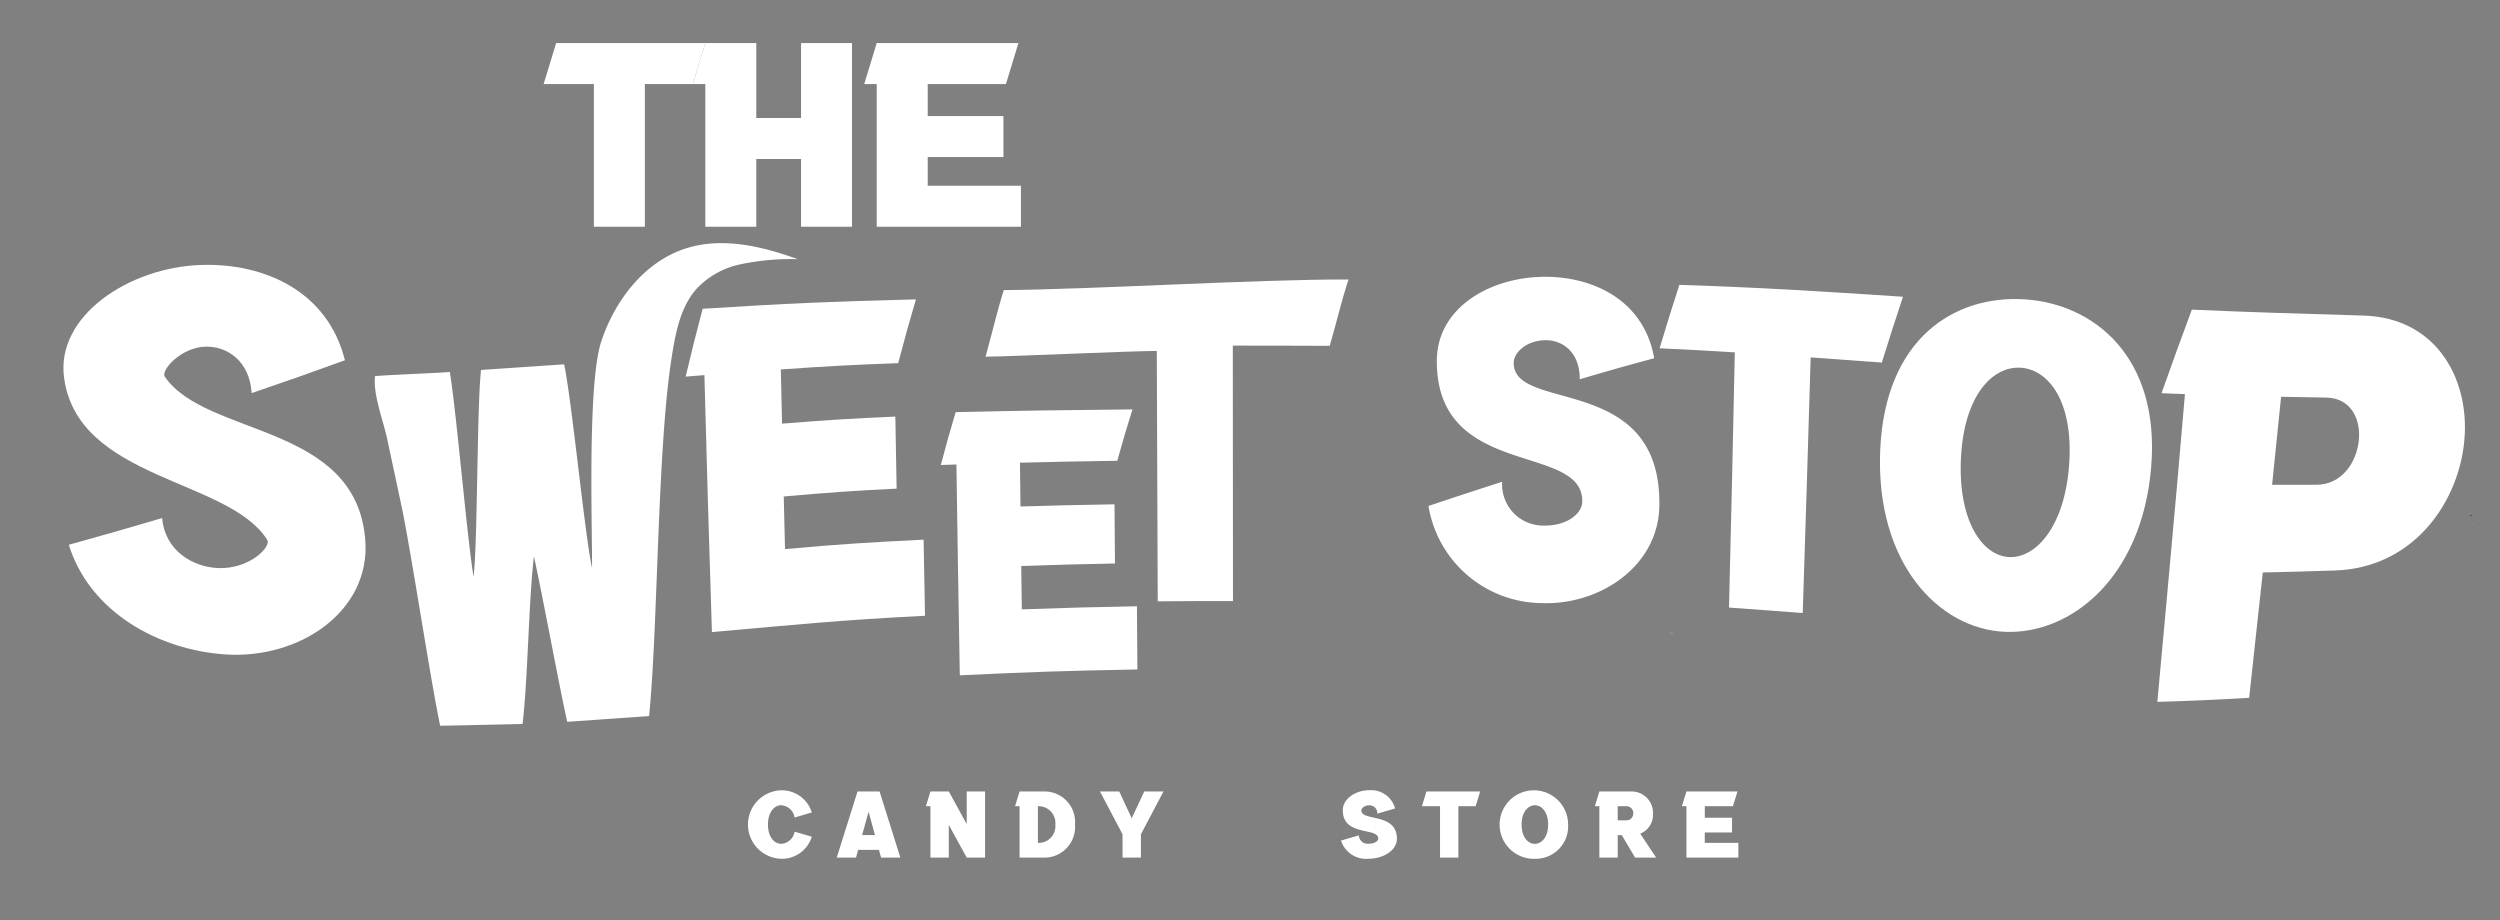 <svg xmlns="http://www.w3.org/2000/svg" xmlns:xlink="http://www.w3.org/1999/xlink" width="296.063" height="108.979" viewBox="0 0 296.063 108.979">
  <rect x="0" y="0" width="296.063" height="108.979" fill="#808080" stroke="none"/>
  <defs>
    <clipPath id="clip-path">
      <rect id="Rectángulo_1328" data-name="Rectángulo 1328" width="296.063" height="108.979" fill="none"/>
    </clipPath>
  </defs>
  <g id="Grupo_4555" data-name="Grupo 4555" transform="translate(0 -29)">
    <g id="Grupo_4116" data-name="Grupo 4116" transform="translate(0 29)" clip-path="url(#clip-path)">
      <g id="Grupo_4115" data-name="Grupo 4115" transform="translate(7.507 5.101)">
        <g id="Grupo_4554" data-name="Grupo 4554">
          <path id="Trazado_1509" data-name="Trazado 1509" d="M177.143,122.041a.164.164,0,0,1,0-.04c-.039.036-.048.061,0,.04" transform="translate(-0.322 -38.389)" fill="#272726"/>
          <path id="Trazado_1512" data-name="Trazado 1512" d="M217.078,97.5a1.048,1.048,0,0,0-.533-.068.545.545,0,0,0,.533.068" transform="translate(1.278 -39.386)" fill="#aa98c1"/>
          <path id="Trazado_1516" data-name="Trazado 1516" d="M245.221,151.318a1.049,1.049,0,0,1,.44.308.546.546,0,0,1-.44-.308" transform="translate(2.441 -37.2)" fill="#aa98c1"/>
          <path id="Trazado_1517" data-name="Trazado 1517" d="M281.092,95.491a.184.184,0,0,1,.276-.1.233.233,0,0,1-.276.1" transform="translate(3.896 -39.469)" fill="#8c1c66"/>
          <path id="Trazado_1518" data-name="Trazado 1518" d="M282.264,96.539c-.021-.027-.043-.052-.065-.08.112-.045.1.007.065.08" transform="translate(3.941 -39.426)" fill="#8c1c66"/>
          <path id="Trazado_1519" data-name="Trazado 1519" d="M282.19,96.46a.1.1,0,0,1-.143.022l.143-.022" transform="translate(3.935 -39.425)" fill="#8c1c66"/>
          <path id="Trazado_1533" data-name="Trazado 1533" d="M190.52,108.848a1.05,1.05,0,0,0-.529-.091.543.543,0,0,0,.529.091" transform="translate(0.201 -38.926)" fill="#aa98c1"/>
          <path id="Trazado_1551" data-name="Trazado 1551" d="M79.54,46.5H73.857V63.4H67.82V46.5H61.871l1.481-4.854H81.02Z" transform="translate(-4.997 -41.648)" fill="#fff"/>
          <path id="Trazado_1552" data-name="Trazado 1552" d="M97.7,41.649V63.4H91.664v-8.02h-5.3V63.4H80.329V46.5H78.848l1.481-4.854h6.037v8.879h5.3V41.649Z" transform="translate(-4.308 -41.648)" fill="#fff"/>
          <path id="Trazado_1553" data-name="Trazado 1553" d="M114.842,55.145h-8.968v3.4h11.039V63.4H99.836V46.5H98.357l1.479-4.853h16.782l-1.48,4.853h-9.264V50.29h8.968Z" transform="translate(-3.517 -41.648)" fill="#fff"/>
          <path id="Trazado_1556" data-name="Trazado 1556" d="M19.22,80.129c-.5-.728,1.9-3.482,4.83-3.552,2.586-.061,5.213,1.7,5.461,5.5,4.427-1.508,6.634-2.29,11.044-3.892-2.048-8.208-9.6-11.548-17.1-11.281-8.488.3-17.121,6.026-16.165,13.309,1.6,12.18,19.466,11.954,24.063,19.24.514.814-2.093,3.475-5.772,3.346-3.111-.11-6.356-2.127-6.673-5.922C14.5,98.182,12.29,98.8,7.858,100.041c2.5,8.043,10.732,12.485,18.595,12.985,8.818.563,17.11-5.176,16.517-13.461-1-13.979-18.861-12.259-23.75-19.437" transform="translate(-7.214 -40.625)" fill="#fff"/>
          <path id="Trazado_1557" data-name="Trazado 1557" d="M89.8,100.391c-.061-2.514-.093-3.765-.152-6.233,5.336-.469,8.019-.662,13.368-.928-.063-3.492-.093-5.21-.15-8.533-5.366.235-8.058.411-13.418.839-.06-2.63-.088-3.918-.145-6.422,5.557-.387,8.344-.539,13.9-.744.836-3.172,1.256-4.7,2.1-7.552-10.081.249-15.144.47-25.259,1.113-.814,3.077-1.216,4.7-2.012,8.033l2.221-.176c.3,11.337.49,17.868.889,30.428,10.048-.888,15.113-1.417,25.234-1.931-.069-3.628-.1-5.443-.164-9.012-6.564.323-9.865.527-16.41,1.119" transform="translate(-4.341 -40.465)" fill="#fff"/>
          <path id="Trazado_1558" data-name="Trazado 1558" d="M116.663,107.022c-.027-2.079-.041-3.109-.066-5.136,4.444-.15,6.665-.21,11.1-.3-.024-2.878-.034-4.289-.055-7.008-4.452.078-6.677.13-11.135.26-.026-2.135-.038-3.178-.062-5.188,4.614-.114,6.918-.158,11.524-.225.717-2.563,1.077-3.79,1.8-6.084-8.362.077-12.546.136-20.938.324-.707,2.367-1.058,3.628-1.757,6.259.74-.025,1.109-.037,1.848-.06.133,9.048.213,14.44.4,24.966,8.426-.4,12.629-.538,21.031-.694-.022-3.02-.033-4.525-.054-7.48-5.449.1-8.176.169-13.635.364" transform="translate(-3.163 -39.957)" fill="#fff"/>
          <path id="Trazado_1559" data-name="Trazado 1559" d="M114.326,69.812c-.868,2.747-1.3,4.817-2.163,7.887,3.549-.044,16.733-.661,20.281-.684.042,10.626.063,17.042.112,29.655,3.565-.03,5.347-.035,8.91-.03,0-12.613-.008-19.628-.02-30.253,3.39,0,8.087.005,11.477.025.888-3.053,1.332-5.115,2.223-7.856-10.568-.041-30.254,1.173-40.82,1.256" transform="translate(-2.957 -40.557)" fill="#fff"/>
          <path id="Trazado_1560" data-name="Trazado 1560" d="M172.667,78.439c.012-1.309,1.664-2.736,3.922-2.679,2,.051,3.931,1.547,3.895,4.622,3.519-1.033,5.284-1.539,8.817-2.489-1.149-6.643-6.863-9.553-12.638-9.644-6.529-.1-13.061,3.507-13.1,9.9-.086,14.14,17.319,9.7,17.225,16.717-.02,1.457-1.891,2.954-4.747,2.842a4.866,4.866,0,0,1-4.741-5.186c-3.5,1.126-5.243,1.7-8.728,2.868a13.723,13.723,0,0,0,13.35,11.5c6.878.28,13.87-4.316,13.991-11.509.272-15.844-17.3-10.982-17.245-16.945" transform="translate(-0.912 -40.569)" fill="#fff"/>
          <path id="Trazado_1561" data-name="Trazado 1561" d="M217.7,70.573c-10.573-.686-15.832-1.047-26.483-1.407-.936,2.879-1.4,4.388-2.34,7.509,3.576.17,5.357.268,8.905.486-.232,11.175-.378,17.655-.686,30.22,3.513.252,5.256.385,8.729.645.4-12.477.612-18.961.94-30.27,3.375.239,5.059.364,8.428.612,1-3.21,1.5-4.774,2.508-7.795" transform="translate(0.155 -40.532)" fill="#fff"/>
          <path id="Trazado_1562" data-name="Trazado 1562" d="M231.039,70.812c-8.187-.5-16.519,4.559-17.058,17.947-.537,13.335,6.957,21.1,14.774,21.429,7.772.331,16.222-6.353,17.318-19.492,1.092-13.087-6.8-19.381-15.034-19.884m5.323,19.529c-.517,7.423-3.974,11.166-7.136,10.995s-6.066-4.317-5.675-11.8,3.818-10.835,7.078-10.623,6.255,3.948,5.734,11.424" transform="translate(1.173 -40.467)" fill="#fff"/>
          <path id="Trazado_1563" data-name="Trazado 1563" d="M269.968,72.689c-8.231-.245-12.3-.357-20.36-.7-1.429,3.843-2.149,5.83-3.588,9.895,1.107.045,1.662.066,2.772.106-.353,4.173-.54,6.312-.92,10.613-.922,10.4-1.437,15.881-2.349,25.832,4.315-.125,6.486-.227,10.874-.482.626-5.744.959-8.779,1.613-14.842,3.4-.071,5.106-.122,8.549-.234,9-.294,14.309-7.557,15.245-14.705.99-7.567-3.01-15.218-11.837-15.479m-.593,14.888c-.3,2.574-2.063,5.128-4.97,5.144-2.124.009-3.182.012-5.291.009.441-4.216.658-6.318,1.067-10.429,2.133.044,3.2.061,5.353.095,2.94.047,4.138,2.607,3.842,5.181" transform="translate(2.453 -40.418)" fill="#fff"/>
          <path id="Trazado_1564" data-name="Trazado 1564" d="M85.986,66.916a29.211,29.211,0,0,1,6.755-.6c-4.195-1.513-8.808-2.621-13.074-1.327-4.98,1.513-8.54,6.107-10.185,11.046s-1.079,21.656-1.1,26.861c-.9-4.238-2.4-19.887-3.306-24.126q-4.92.334-9.839.665c-.494,4.36-.389,20.128-.884,24.486-.74-4.281-2.079-19.974-2.819-24.256,0,.076-8.117.393-8.854.506-.242,2.19.966,5.21,1.437,7.418q.833,3.9,1.669,7.807c1.137,5.324,3.477,20.855,4.614,26.178q4.876-.1,9.754-.212c.63-5.27.719-14.573,1.346-19.845,1.134,5.185,2.806,14.4,3.94,19.587q4.85-.337,9.7-.677c1.077-10.877.956-31.97,2.715-42.759.453-2.78,1.022-5.7,2.883-7.817a9.841,9.841,0,0,1,5.244-2.93" transform="translate(-5.776 -40.725)" fill="#fff"/>
          <path id="Trazado_1565" data-name="Trazado 1565" d="M89.069,128.456c-.789,0-1.576.778-1.576,2.291s.778,2.281,1.566,2.281a1.707,1.707,0,0,0,1.588-1.44l2.035.6a3.7,3.7,0,0,1-3.6,2.611,4.056,4.056,0,0,1-.022-8.109,3.723,3.723,0,0,1,3.623,2.622l-2.035.6a1.707,1.707,0,0,0-1.577-1.449" transform="translate(-4.053 -38.199)" fill="#fff"/>
          <path id="Trazado_1566" data-name="Trazado 1566" d="M100.3,126.82l2.461,7.832h-2.281l-.255-.916H97.765l-.255.916H95.229l2.462-7.832Zm-2.068,5.168h1.523L99,129.217Z" transform="translate(-3.644 -38.193)" fill="#fff"/>
          <path id="Trazado_1567" data-name="Trazado 1567" d="M112.382,126.82v7.832h-2.174l-2.121-3.869v3.869h-2.175v-6.084h-.532l.532-1.748h2.175l2.121,3.868V126.82Z" transform="translate(-3.232 -38.193)" fill="#fff"/>
          <path id="Trazado_1568" data-name="Trazado 1568" d="M122.62,130.731a3.626,3.626,0,0,1-3.59,3.922h-2.974v-6.085h-.532l.532-1.747h2.974a3.616,3.616,0,0,1,3.59,3.91m-4.23,2.174a1.962,1.962,0,0,0,1.9-2.153,1.99,1.99,0,0,0-1.9-2.184h-.16v4.337Z" transform="translate(-2.82 -38.193)" fill="#fff"/>
          <path id="Trazado_1569" data-name="Trazado 1569" d="M130.427,126.82h2.28l-2.674,5.072v2.761h-2.175v-2.761l-2.674-5.072h2.281L128.946,130Z" transform="translate(-2.428 -38.193)" fill="#fff"/>
          <path id="Trazado_1570" data-name="Trazado 1570" d="M159.024,128.839l-2.109.618a.929.929,0,0,0-.949-.992c-.544,0-.938.331-.938.618,0,1.311,4.209.225,4.209,3.347,0,1.416-1.673,2.364-3.345,2.364a3.113,3.113,0,0,1-3.273-2.151l2.11-.618a1.046,1.046,0,0,0,1.162.991c.692,0,1.139-.309,1.139-.6,0-1.385-4.2-.224-4.2-3.356,0-1.418,1.567-2.378,3.133-2.378a2.926,2.926,0,0,1,3.058,2.153" transform="translate(-1.315 -38.199)" fill="#fff"/>
          <path id="Trazado_1571" data-name="Trazado 1571" d="M168.191,128.568h-2.046v6.084H163.97v-6.084h-2.14l.532-1.748h6.362Z" transform="translate(-0.942 -38.193)" fill="#fff"/>
          <path id="Trazado_1572" data-name="Trazado 1572" d="M174.849,134.8a4.056,4.056,0,1,1,3.922-4.059,3.847,3.847,0,0,1-3.922,4.059m-.01-6.34c-.789,0-1.576.778-1.576,2.291s.777,2.281,1.566,2.281,1.576-.768,1.576-2.281-.777-2.291-1.566-2.291" transform="translate(-0.574 -38.199)" fill="#fff"/>
          <path id="Trazado_1573" data-name="Trazado 1573" d="M188.393,129.494a2.386,2.386,0,0,1-1.514,2.323l1.887,2.836h-2.493l-1.578-2.664h-.48v2.664h-2.174v-6.085h-.533l.533-1.747h3.826a2.54,2.54,0,0,1,2.525,2.674m-4.178.746h1.012a.8.8,0,0,0,.831-.831.807.807,0,0,0-.831-.842h-1.012Z" transform="translate(-0.144 -38.193)" fill="#fff"/>
          <path id="Trazado_1574" data-name="Trazado 1574" d="M197.352,131.679h-3.229v1.226H198.1v1.748h-6.149v-6.086h-.533l.533-1.746h6.043l-.534,1.746h-3.335v1.364h3.229Z" transform="translate(0.258 -38.193)" fill="#fff"/>
        </g>
      </g>
    </g>
  </g>
</svg>
